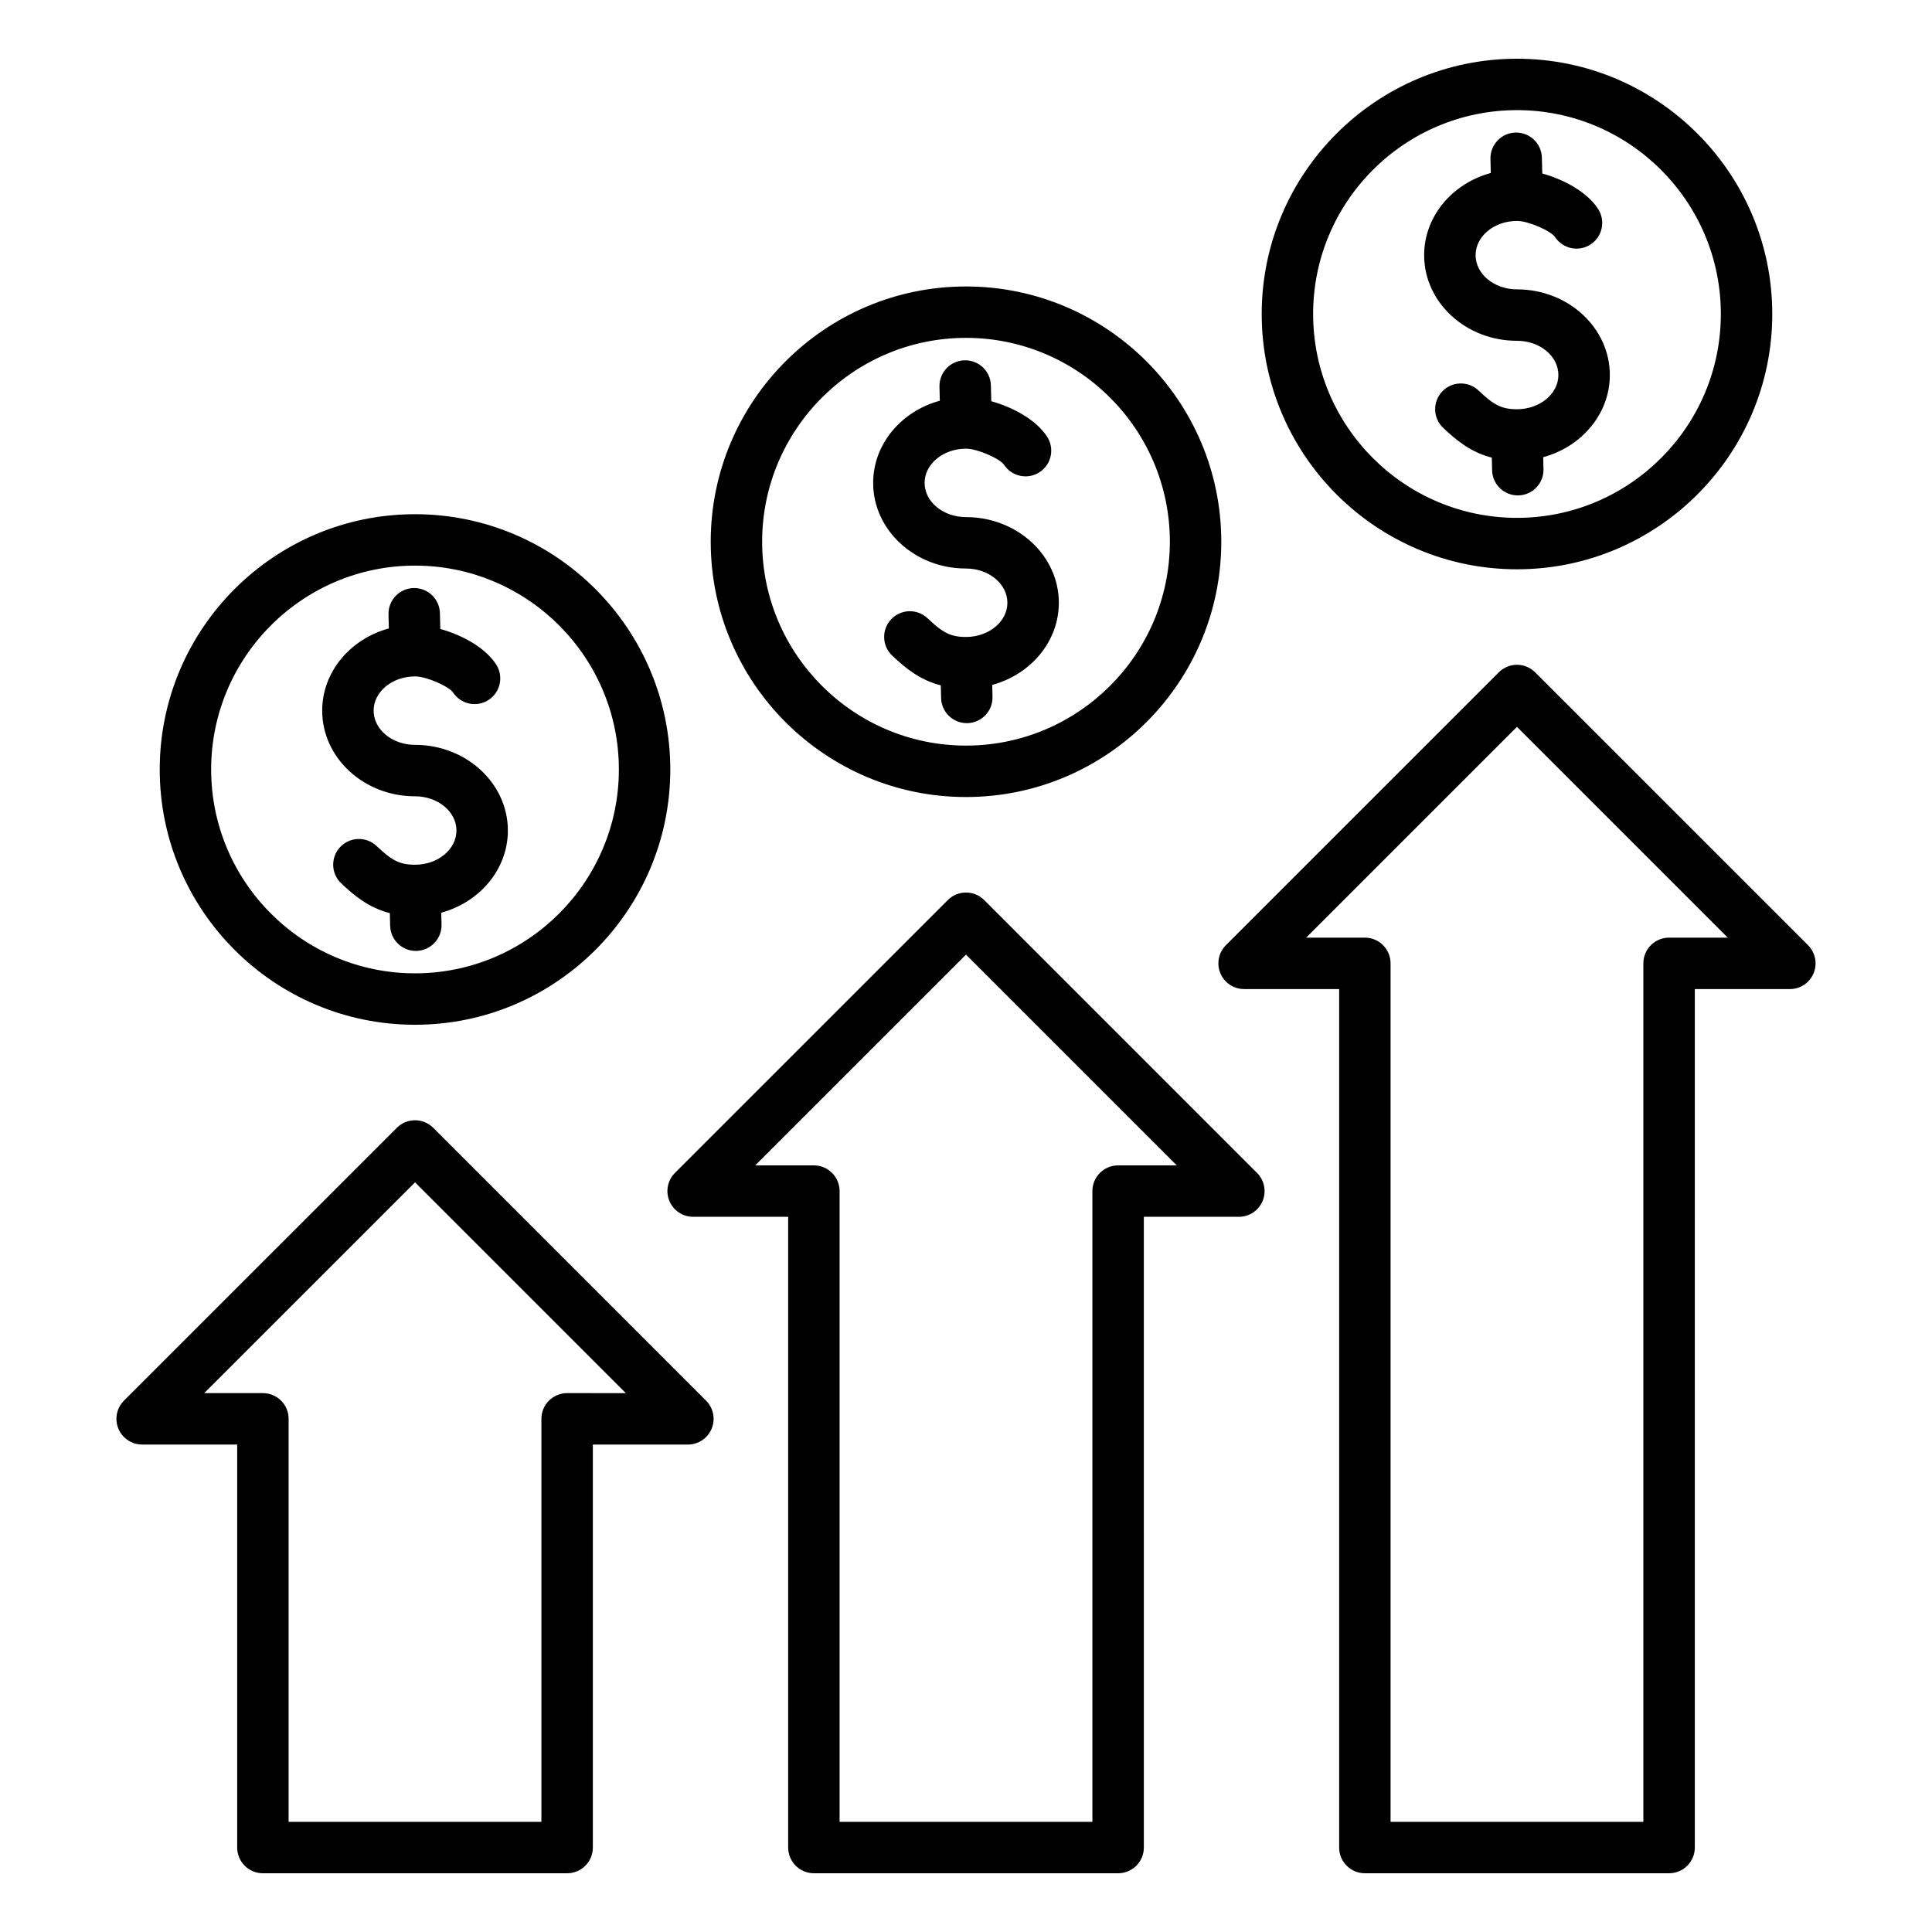 <?xml version="1.0" encoding="UTF-8"?>
<svg xmlns="http://www.w3.org/2000/svg" width="1200pt" height="1200pt" version="1.1" viewBox="0 0 1200 1200">
  <path d="m257.77 636.5c87.438 0 158.56-71.137 158.56-158.56s-71.125-158.56-158.56-158.56-158.56 71.125-158.56 158.56 71.141 158.56 158.56 158.56zm0-285.19c69.824 0 126.62 56.801 126.62 126.62s-56.801 126.62-126.62 126.62c-69.824 0-126.62-56.801-126.62-126.62s56.812-126.62 126.62-126.62zm-57.648 90.086c0-24.125 17.5-44.551 41.398-51.051l-0.211-8.75c-0.211-8.812 6.762-16.137 15.586-16.352h0.387c8.648 0 15.75 6.898 15.961 15.586l0.238 9.824c12.949 3.613 27.512 11.113 34.625 21.938 4.836 7.375 2.801 17.273-4.574 22.113-7.363 4.836-17.273 2.801-22.113-4.574-2.5-3.711-16.352-10-23.637-10-14.176 0-25.711 9.539-25.711 21.25 0 11.727 11.539 21.262 25.711 21.262 31.789 0 57.664 23.863 57.664 53.199 0 24.113-17.488 44.539-41.375 51.039l0.176 7.387c0.211 8.812-6.762 16.137-15.574 16.352h-0.387c-8.637 0-15.75-6.898-15.961-15.586l-0.188-7.875c-13.164-3.387-22.113-10.863-30.176-18.477-6.414-6.051-6.711-16.164-0.664-22.574 6.051-6.414 16.164-6.711 22.574-0.664 9.262 8.738 14.023 11.648 23.926 11.648 14.176 0 25.711-9.539 25.711-21.25s-11.539-21.25-25.711-21.25c-31.812-0.008-57.676-23.867-57.676-53.195zm399.88 53.652c87.438 0 158.56-71.137 158.56-158.56s-71.125-158.56-158.56-158.56-158.56 71.137-158.56 158.56 71.125 158.56 158.56 158.56zm0-285.19c69.824 0 126.62 56.801 126.62 126.62s-56.801 126.62-126.62 126.62-126.62-56.801-126.62-126.62 56.801-126.62 126.62-126.62zm-57.664 90.086c0-24.125 17.5-44.551 41.398-51.051l-0.211-8.75c-0.211-8.812 6.762-16.137 15.586-16.352h0.387c8.648 0 15.75 6.898 15.961 15.586l0.238 9.824c12.949 3.613 27.512 11.113 34.625 21.938 4.836 7.375 2.801 17.273-4.574 22.113-7.363 4.836-17.273 2.801-22.113-4.574-2.5-3.711-16.352-10-23.637-10-14.176 0-25.711 9.539-25.711 21.25 0 11.727 11.539 21.25 25.711 21.25 31.789 0 57.664 23.863 57.664 53.199 0 24.113-17.488 44.539-41.375 51.039l0.176 7.387c0.211 8.812-6.762 16.137-15.574 16.352h-0.387c-8.637 0-15.75-6.898-15.961-15.586l-0.188-7.875c-13.164-3.387-22.113-10.863-30.176-18.477-6.414-6.051-6.711-16.164-0.664-22.574 6.051-6.414 16.164-6.699 22.574-0.664 9.262 8.738 14.012 11.648 23.914 11.648 14.176 0 25.711-9.539 25.711-21.25 0-11.727-11.539-21.262-25.711-21.262-31.789 0.016-57.664-23.848-57.664-53.172zm399.89 53.652c87.438 0 158.56-71.137 158.56-158.56 0-87.426-71.141-158.56-158.56-158.56-87.438 0-158.56 71.137-158.56 158.56 0 87.422 71.125 158.56 158.56 158.56zm0-285.19c69.824 0 126.62 56.801 126.62 126.62 0 69.824-56.801 126.62-126.62 126.62-69.824 0-126.62-56.801-126.62-126.62 0-69.828 56.797-126.62 126.62-126.62zm-57.664 90.086c0-24.125 17.5-44.551 41.398-51.051l-0.211-8.75c-0.211-8.812 6.762-16.137 15.586-16.352 8.875-0.199 16.137 6.762 16.352 15.586l0.238 9.824c12.949 3.613 27.5 11.102 34.625 21.938 4.836 7.375 2.801 17.273-4.574 22.113-7.375 4.852-17.273 2.801-22.113-4.574-2.5-3.711-16.352-10-23.637-10-14.176 0-25.711 9.539-25.711 21.25s11.539 21.25 25.711 21.25c31.789 0 57.664 23.863 57.664 53.199 0 24.113-17.488 44.539-41.375 51.039l0.176 7.387c0.211 8.812-6.762 16.137-15.574 16.352h-0.387c-8.637 0-15.75-6.898-15.961-15.586l-0.188-7.875c-13.164-3.387-22.113-10.863-30.176-18.477-6.414-6.051-6.711-16.164-0.664-22.574 6.051-6.426 16.164-6.711 22.574-0.664 9.262 8.738 14.012 11.648 23.914 11.648 14.176 0 25.711-9.539 25.711-21.262 0-11.727-11.539-21.25-25.711-21.25-31.793 0.016-57.668-23.848-57.668-53.172zm-615.49 542c-6.238-6.238-16.352-6.238-22.586 0l-169.49 169.48c-4.574 4.562-5.938 11.438-3.461 17.398 2.477 5.977 8.301 9.863 14.75 9.863h59.039v250.31c0 8.824 7.148 15.977 15.977 15.977l188.95-0.004c8.824 0 15.977-7.148 15.977-15.977v-250.3h59.039c6.461 0 12.289-3.887 14.75-9.863 2.477-5.961 1.113-12.836-3.461-17.398zm83.176 164.8c-8.824 0-15.977 7.148-15.977 15.977v250.31l-157.01-0.004v-250.31c0-8.824-7.148-15.977-15.977-15.977h-36.449l130.94-130.92 130.93 130.93zm259.05-306.25c-6.238-6.238-16.352-6.238-22.586 0l-169.49 169.47c-4.574 4.562-5.938 11.438-3.461 17.398 2.477 5.977 8.301 9.863 14.75 9.863h59.039v391.76c0 8.824 7.148 15.977 15.977 15.977h188.96c8.824 0 15.977-7.148 15.977-15.977l-0.008-391.75h59.023c6.461 0 12.289-3.887 14.75-9.863 2.477-5.961 1.113-12.836-3.461-17.398zm83.176 164.8c-8.824 0-15.977 7.148-15.977 15.977v391.76l-157.01-0.004v-391.76c0-8.824-7.148-15.977-15.977-15.977h-36.449l130.94-130.92 130.93 130.93zm428.52-136.78-169.49-169.47c-6.238-6.238-16.352-6.238-22.586 0l-169.48 169.47c-4.562 4.562-5.938 11.438-3.461 17.398 2.477 5.977 8.301 9.863 14.75 9.863h59.039v533.21c0 8.824 7.148 15.977 15.977 15.977h188.96c8.824 0 15.977-7.148 15.977-15.977l-0.004-533.2h59.039c6.461 0 12.289-3.887 14.75-9.863 2.461-5.977 1.086-12.84-3.477-17.414zm-86.301-4.676c-8.824 0-15.977 7.148-15.977 15.977v533.21h-157.01v-533.21c0-8.824-7.148-15.977-15.977-15.977h-36.449l130.93-130.93 130.93 130.93z"></path>
</svg>
